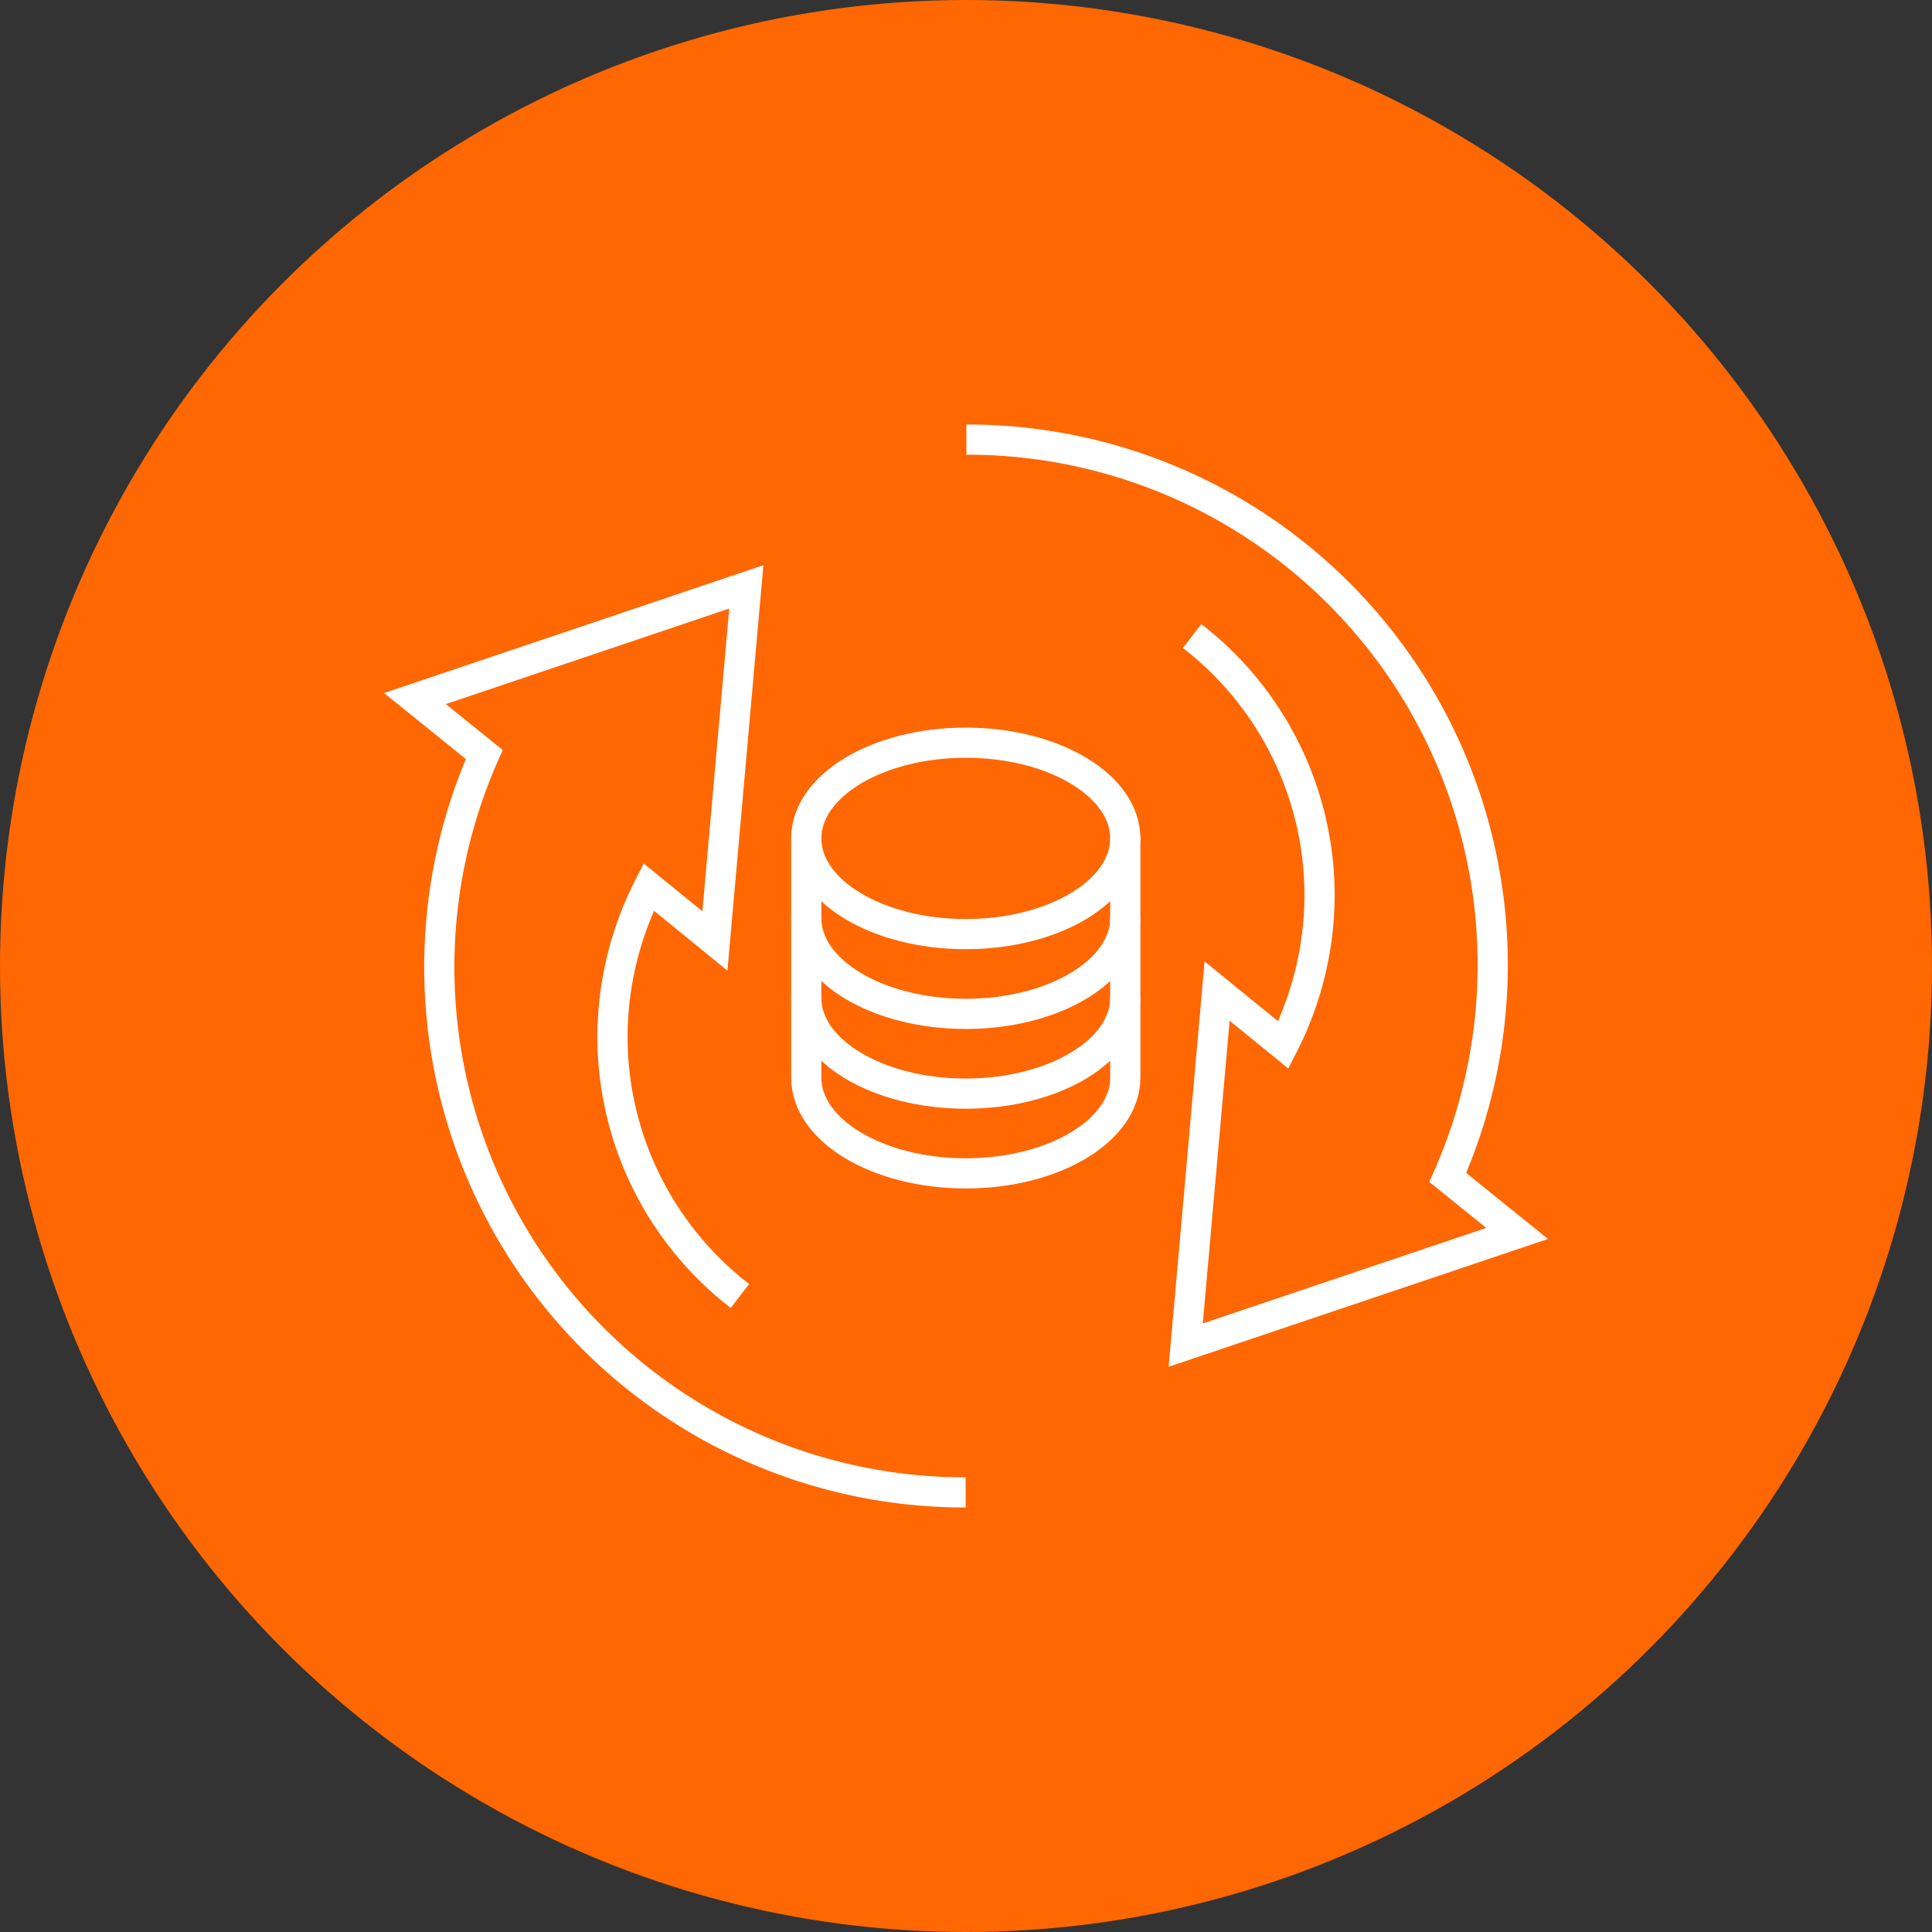 <svg xmlns="http://www.w3.org/2000/svg" xmlns:xlink="http://www.w3.org/1999/xlink" width="128" height="128" viewBox="0 0 128 128">
  <rect x="0" y="0" width="128" height="128" fill="#333333" stroke="none"/>
  <defs>
    <clipPath id="clip-path">
      <rect id="Rectangle_42" data-name="Rectangle 42" width="78.965" height="72.654" fill="none" stroke="#fff" stroke-width="1"/>
    </clipPath>
  </defs>
  <g id="Group_241" data-name="Group 241" transform="translate(-332 -1881)">
    <circle id="Ellipse_28" data-name="Ellipse 28" cx="64" cy="64" r="64" transform="translate(332 1881)" fill="#fe6702"/>
    <g id="Group_236" data-name="Group 236" transform="translate(356.518 1908.673)">
      <g id="Group_235" data-name="Group 235" clip-path="url(#clip-path)">
        <path id="Path_97" data-name="Path 97" d="M23.578,54.692a21.7,21.7,0,0,1-8.445-17.2,21.926,21.926,0,0,1,2.4-9.894l4.387,3.575L24,7.714l-21.956,7.4L6.638,18.82A34.8,34.8,0,0,0,38.532,67.706" transform="translate(0.927 3.495)" fill="none" stroke="#fff" stroke-width="2"/>
        <path id="Path_98" data-name="Path 98" d="M42.142,14.014a21.7,21.7,0,0,1,8.445,17.2,21.926,21.926,0,0,1-2.4,9.894L43.8,37.535,41.719,60.992l21.956-7.4-4.593-3.708A34.8,34.8,0,0,0,27.188,1" transform="translate(12.319 0.453)" fill="none" stroke="#fff" stroke-width="2"/>
        <path id="Path_99" data-name="Path 99" d="M30.456,14.818c-5.837,0-10.568,2.839-10.568,6.341V37.011c0,3.5,4.731,6.34,10.568,6.34s10.568-2.838,10.568-6.34V21.159C41.025,17.657,36.293,14.818,30.456,14.818Z" transform="translate(9.011 6.714)" fill="none" stroke="#fff" stroke-linecap="round" stroke-linejoin="round" stroke-width="2"/>
        <path id="Path_100" data-name="Path 100" d="M41.023,19.182c0,3.5-4.731,6.341-10.568,6.341s-10.567-2.839-10.567-6.341" transform="translate(9.011 8.691)" fill="none" stroke="#fff" stroke-linecap="round" stroke-linejoin="round" stroke-width="2"/>
        <path id="Path_101" data-name="Path 101" d="M41.023,22.818c0,3.5-4.731,6.341-10.568,6.341S19.888,26.32,19.888,22.818" transform="translate(9.011 10.339)" fill="none" stroke="#fff" stroke-linecap="round" stroke-linejoin="round" stroke-width="2"/>
        <path id="Path_102" data-name="Path 102" d="M41.023,26.455c0,3.5-4.731,6.341-10.568,6.341s-10.567-2.839-10.567-6.341" transform="translate(9.011 11.986)" fill="none" stroke="#fff" stroke-linecap="round" stroke-linejoin="round" stroke-width="2"/>
      </g>
    </g>
  </g>
</svg>
